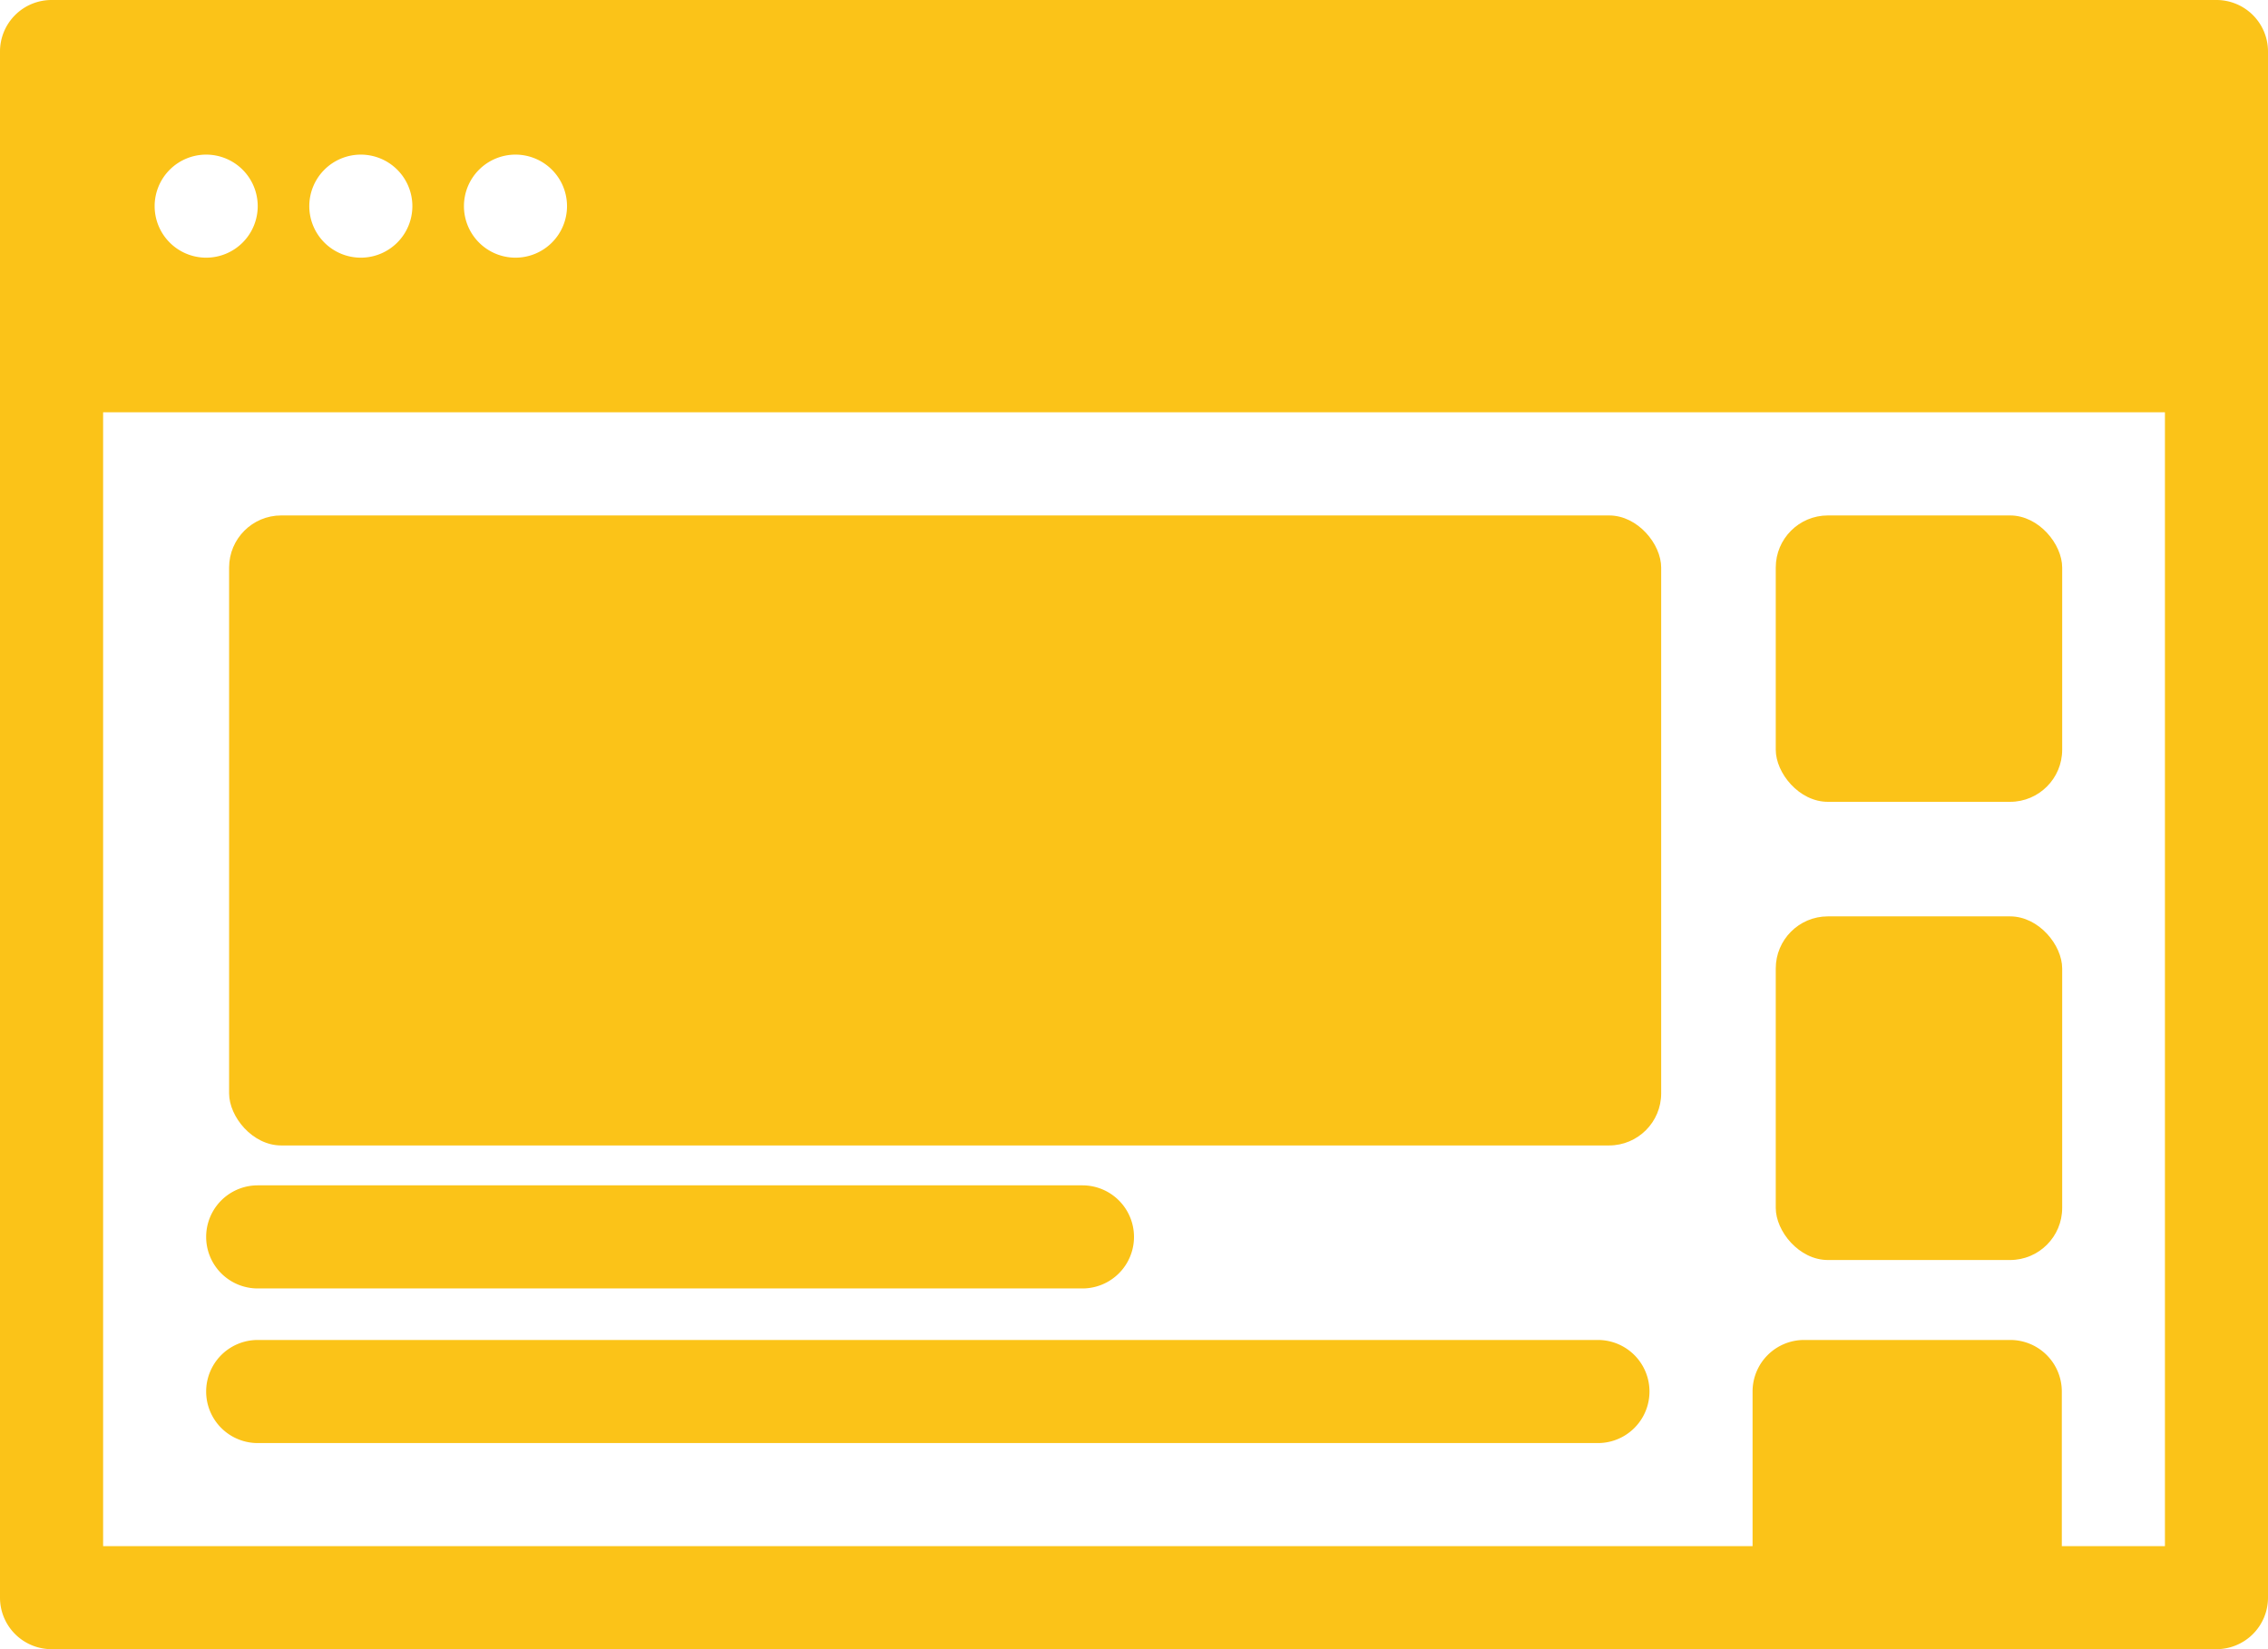 <svg xmlns="http://www.w3.org/2000/svg" width="43.527" height="31.656" viewBox="0 0 43.527 31.656">
  <g id="Layer_17" data-name="Layer 17" transform="translate(-2 -8)">
    <rect id="Rectangle_7144" data-name="Rectangle 7144" width="5.497" height="5.497" rx="1" transform="translate(36.08 17.894)" fill="#fbc318"/>
    <rect id="Rectangle_7145" data-name="Rectangle 7145" width="5.497" height="6.596" rx="1" transform="translate(36.08 25.59)" fill="#fbc318"/>
    <rect id="Rectangle_7146" data-name="Rectangle 7146" width="27.484" height="12.093" rx="1" transform="translate(6.397 17.894)" fill="#fbc318"/>
    <path id="Path_36569" data-name="Path 36569" d="M6.989,32.979H22.817a.989.989,0,0,0,0-1.979H6.989a.989.989,0,0,0,0,1.979Zm0,2.968H32.71a.989.989,0,0,0,0-1.979H6.989a.989.989,0,0,0,0,1.979Z" transform="translate(-0.043 -0.247)" fill="#fbc318"/>
    <path id="Path_36570" data-name="Path 36570" d="M44.538,8H2.989A.989.989,0,0,0,2,8.989V38.667a.989.989,0,0,0,.989.989H44.538a.989.989,0,0,0,.989-.989V8.989A.989.989,0,0,0,44.538,8ZM11.893,10.968a.989.989,0,1,1-.989.989A.989.989,0,0,1,11.893,10.968Zm-2.968,0a.989.989,0,1,1-.989.989A.989.989,0,0,1,8.925,10.968Zm-2.968,0a.989.989,0,1,1-.989.989A.989.989,0,0,1,5.957,10.968Zm37.592,26.71H41.57V34.71a.989.989,0,0,0-.989-.989H36.624a.989.989,0,0,0-.989.989v2.968H3.979V15.914h39.57Z" fill="#fbc318"/>
  </g>
</svg>
